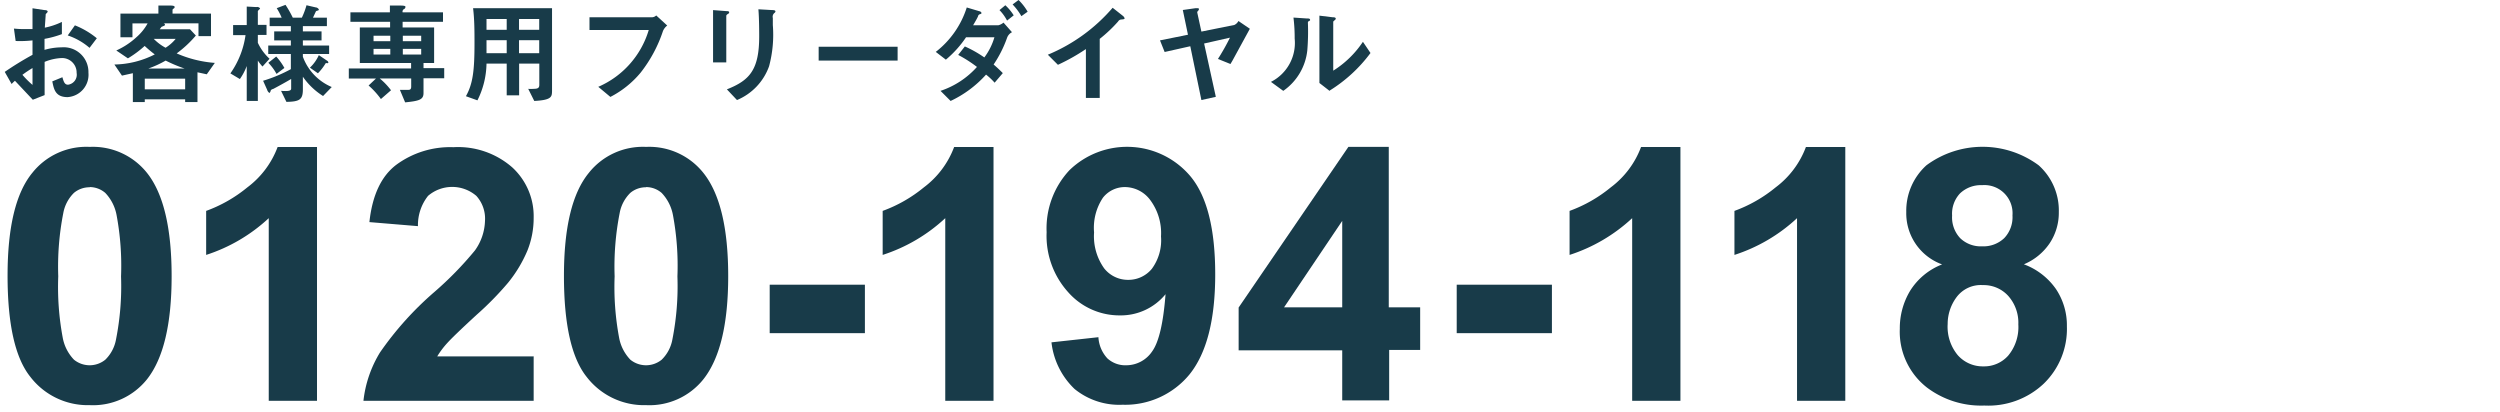 <svg id="レイヤー_1" data-name="レイヤー 1" xmlns="http://www.w3.org/2000/svg" viewBox="0 0 247.63 40.85"><defs><style>.cls-1{fill:#183b49;}.cls-2{fill:none;}</style></defs><title>名称未設定-3</title><path class="cls-1" d="M8.89,14.55a6.85,6.85,0,0,1,5.69,2.6Q17,20.22,17,27.35T14.56,37.57a6.84,6.84,0,0,1-5.67,2.56A7.17,7.17,0,0,1,3,37.32Q0.75,34.51.75,27.3T3.21,17.11A6.83,6.83,0,0,1,8.89,14.55Zm0,4a2.4,2.4,0,0,0-1.56.55,3.73,3.73,0,0,0-1.06,2,27.46,27.46,0,0,0-.5,6.27,27.23,27.23,0,0,0,.44,6.06,4.25,4.25,0,0,0,1.12,2.2,2.46,2.46,0,0,0,3.1,0,3.73,3.73,0,0,0,1.06-2,27.23,27.23,0,0,0,.5-6.25,27.28,27.28,0,0,0-.44-6.06,4.33,4.33,0,0,0-1.12-2.21A2.37,2.37,0,0,0,8.89,18.53Z"/><path class="cls-1" d="M31.42,39.7h-4.8V21.61a16.56,16.56,0,0,1-6.2,3.64V20.89a13.9,13.9,0,0,0,4.08-2.33,8.86,8.86,0,0,0,3-4h3.9V39.7Z"/><path class="cls-1" d="M52.86,35.24V39.7H36a11.59,11.59,0,0,1,1.64-4.79,31.9,31.9,0,0,1,5.4-6,34,34,0,0,0,4-4.1,5.28,5.28,0,0,0,1-2.94,3.35,3.35,0,0,0-.86-2.47,3.67,3.67,0,0,0-4.78,0,4.65,4.65,0,0,0-1,3L36.59,22q0.43-4,2.68-5.69a9,9,0,0,1,5.64-1.73,8.15,8.15,0,0,1,5.83,2,6.56,6.56,0,0,1,2.12,5,8.67,8.67,0,0,1-.61,3.22,13.12,13.12,0,0,1-1.92,3.2,30.7,30.7,0,0,1-3.14,3.2q-2.27,2.09-2.88,2.77a8.27,8.27,0,0,0-1,1.33h9.54Z"/><path class="cls-1" d="M64,14.55a6.85,6.85,0,0,1,5.69,2.6q2.44,3.08,2.44,10.2T69.67,37.57A6.84,6.84,0,0,1,64,40.13a7.17,7.17,0,0,1-5.9-2.81q-2.24-2.81-2.24-10t2.46-10.19A6.83,6.83,0,0,1,64,14.55Zm0,4a2.4,2.4,0,0,0-1.56.55,3.73,3.73,0,0,0-1.06,2,27.46,27.46,0,0,0-.5,6.27,27.24,27.24,0,0,0,.44,6.06,4.25,4.25,0,0,0,1.12,2.2,2.46,2.46,0,0,0,3.1,0,3.73,3.73,0,0,0,1.06-2,27.23,27.23,0,0,0,.5-6.25,27.28,27.28,0,0,0-.44-6.06,4.33,4.33,0,0,0-1.12-2.21A2.37,2.37,0,0,0,64,18.53Z"/><path class="cls-1" d="M76.24,33v-4.8h9.43V33H76.24Z"/><path class="cls-1" d="M98.43,39.7h-4.8V21.61a16.56,16.56,0,0,1-6.2,3.64V20.89a13.9,13.9,0,0,0,4.08-2.33,8.86,8.86,0,0,0,3-4h3.9V39.7Z"/><path class="cls-1" d="M104.15,33.91l4.65-.51a3.36,3.36,0,0,0,.89,2.1,2.64,2.64,0,0,0,1.9.68,3.09,3.09,0,0,0,2.53-1.37q1-1.37,1.33-5.67a5.73,5.73,0,0,1-4.53,2.1,6.77,6.77,0,0,1-5.1-2.28A8.32,8.32,0,0,1,103.67,23a8.44,8.44,0,0,1,2.26-6.14,8.2,8.2,0,0,1,12,.62q2.44,2.95,2.44,9.7t-2.55,9.91a8.24,8.24,0,0,1-6.63,3,7,7,0,0,1-4.75-1.56A7.55,7.55,0,0,1,104.15,33.91ZM115,23.42a5.48,5.48,0,0,0-1.07-3.61,3.15,3.15,0,0,0-2.47-1.28,2.76,2.76,0,0,0-2.21,1.05,5.36,5.36,0,0,0-.88,3.44,5.47,5.47,0,0,0,1,3.56,3,3,0,0,0,2.39,1.14,3,3,0,0,0,2.33-1.09A4.77,4.77,0,0,0,115,23.42Z"/><path class="cls-1" d="M132.95,39.7v-5H122.69V30.46l10.87-15.91h4V30.44h3.11v4.22H137.6v5h-4.65Zm0-9.26V21.88l-5.76,8.56h5.76Z"/><path class="cls-1" d="M144.29,33v-4.8h9.43V33h-9.43Z"/><path class="cls-1" d="M166.47,39.7h-4.8V21.61a16.56,16.56,0,0,1-6.2,3.64V20.89a13.9,13.9,0,0,0,4.08-2.33,8.86,8.86,0,0,0,3-4h3.9V39.7Z"/><path class="cls-1" d="M182.8,39.7H178V21.61a16.56,16.56,0,0,1-6.2,3.64V20.89a13.9,13.9,0,0,0,4.08-2.33,8.86,8.86,0,0,0,3-4h3.9V39.7Z"/><path class="cls-1" d="M192.37,26.19A5.38,5.38,0,0,1,188.82,21a6.07,6.07,0,0,1,2-4.63,9.35,9.35,0,0,1,11.11,0,6,6,0,0,1,2,4.63,5.46,5.46,0,0,1-.91,3.1,5.73,5.73,0,0,1-2.55,2.08,6.71,6.71,0,0,1,3.17,2.44,6.47,6.47,0,0,1,1.09,3.71A7.55,7.55,0,0,1,202.44,38a8,8,0,0,1-5.89,2.17,8.91,8.91,0,0,1-5.69-1.79,7,7,0,0,1-2.68-5.81,7.19,7.19,0,0,1,1-3.73A6.49,6.49,0,0,1,192.37,26.19Zm0.55,5.9a4.41,4.41,0,0,0,1,3.09,3.3,3.3,0,0,0,2.54,1.11,3.18,3.18,0,0,0,2.46-1.07,4.42,4.42,0,0,0,1-3.08,4,4,0,0,0-1-2.83,3.28,3.28,0,0,0-2.51-1.07,3,3,0,0,0-2.62,1.21A4.45,4.45,0,0,0,192.92,32.08Zm0.44-10.73a3,3,0,0,0,.81,2.24,2.94,2.94,0,0,0,2.16.8,3,3,0,0,0,2.19-.81,3,3,0,0,0,.82-2.25,2.79,2.79,0,0,0-3-3,3,3,0,0,0-2.2.82A2.94,2.94,0,0,0,193.36,21.35Z"/><path class="cls-1" d="M0.47,7.12A31.83,31.83,0,0,1,3.22,5.43V4a10.83,10.83,0,0,1-1.67.06L1.38,2.83a9,9,0,0,0,1.08.05c0.27,0,.44,0,0.76,0,0-1.24,0-1.34,0-2.06L4.41,1c0.31,0,.31.12,0.31,0.18a1.1,1.1,0,0,1-.19.21c0,0.07-.08,1.14-0.09,1.35a7,7,0,0,0,1.69-.57V3.38a9.58,9.58,0,0,1-1.72.47V4.94a6.1,6.1,0,0,1,1.69-.25A2.45,2.45,0,0,1,8.76,7.2,2.22,2.22,0,0,1,6.7,9.62c-1.21,0-1.36-.76-1.52-1.56l1-.41c0.13,0.45.22,0.74,0.56,0.74a1,1,0,0,0,.85-1.17A1.44,1.44,0,0,0,6.09,5.75a4.94,4.94,0,0,0-1.67.38c0,1.75,0,1.95,0,3.29l-1.17.46L1.48,8a4.47,4.47,0,0,0-.33.32Zm2.75-.38a11.16,11.16,0,0,0-1,.67,9.22,9.22,0,0,0,1,1V6.73Zm5.65-2A6.41,6.41,0,0,0,6.71,3.51l0.71-1A8.09,8.09,0,0,1,9.59,3.79Z"/><path class="cls-1" d="M20.48,7.36l-0.92-.2v2.95H18.34V9.84h-4v0.27H13.16V7.25l-1.08.24-0.75-1.1a9.12,9.12,0,0,0,4-1,12.44,12.44,0,0,1-1-.84,10.3,10.3,0,0,1-1.66,1.23L11.52,5a7.42,7.42,0,0,0,2-1.32,5,5,0,0,0,1.1-1.36h-1.5V3.69H11.93V1.35h3.76V0.55h1.18c0.4,0,.43.09,0.43,0.15a0.19,0.19,0,0,1-.1.15,0.17,0.17,0,0,0-.11.13V1.35H20.9V3.58H19.66V2.31h-3.5c0.1,0,.18.05,0.18,0.15a0.12,0.12,0,0,1-.08.09L16,2.66l-0.18.24h3L19.4,3.52a11.12,11.12,0,0,1-1.9,1.77,11.53,11.53,0,0,0,3.78.94Zm-2.14.43h-4V8.85h4V7.79ZM16.41,6a10.25,10.25,0,0,1-1.72.79h3.6A14,14,0,0,1,16.41,6ZM15.23,3.85a4.86,4.86,0,0,0,1.17.88,4.05,4.05,0,0,0,1-.88H15.23Z"/><path class="cls-1" d="M26,6.59A4.62,4.62,0,0,1,25.54,6v4h-1.1V6.54a5.68,5.68,0,0,1-.68,1.29l-0.94-.56a8.66,8.66,0,0,0,1.5-3.79H23.09v-1h1.35V0.65L25.39,0.7a0.36,0.36,0,0,1,.37.13,0.13,0.13,0,0,1-.06.09,0.75,0.75,0,0,0-.16.18V2.46H26.4v1H25.54V4.24A5,5,0,0,0,26.7,5.82Zm6,2.92A6.86,6.86,0,0,1,30,7.6V8.86c0,1-.32,1.21-1.63,1.23L27.84,9c0.74,0.05,1,0,1-.23V7.82c-0.47.29-1.6,0.9-1.8,1a0.29,0.29,0,0,0-.23.16,0.38,0.38,0,0,1-.12.23,0.57,0.57,0,0,1-.23-0.32L26.06,8a14.47,14.47,0,0,0,2.75-1.15V5.35H26.57V4.51h2.24V4H27.16V3.11h1.65V2.59h-2.1V1.75H27.9A6.4,6.4,0,0,0,27.41.81l0.87-.33A10.33,10.33,0,0,1,29,1.75H29.9A7.57,7.57,0,0,0,30.36.52l0.9,0.21a0.4,0.4,0,0,1,.32.2c0,0.05,0,.1-0.15.13a0.24,0.24,0,0,0-.14.07L31,1.75h1.38V2.59H30V3.11h1.85V4H30V4.51h2.6V5.35H30V5.62a5.19,5.19,0,0,0,2.86,3ZM27.39,7.32a5,5,0,0,0-.81-1.1l0.78-.62a5.93,5.93,0,0,1,.81,1.13Zm5-1.06a0.17,0.17,0,0,0-.13,0,5.19,5.19,0,0,1-.77,1L30.7,6.7a3.87,3.87,0,0,0,.88-1.24L32.38,6a0.31,0.31,0,0,1,.15.18A0.1,0.1,0,0,1,32.42,6.26Z"/><path class="cls-1" d="M41.95,7.77V9.22c0,0.65-.43.78-1.82,0.92L39.61,8.9h0.83c0.21,0,.29-0.08.29-0.34V7.77H37.61a6.69,6.69,0,0,1,1.12,1.17l-1,.87a7.86,7.86,0,0,0-1.22-1.34l0.73-.69H34.55v-1h6.17V6.24H35.64V2.72h3V2.16H34.71V1.22h3.91V0.55l1,0c0.54,0,.54.08,0.54,0.13A0.25,0.25,0,0,1,40,.91a0.28,0.28,0,0,0-.12.31h4V2.16h-4V2.72H43V6.24H41.95V6.75H44v1H41.95ZM38.61,3.54H37V4.08h1.66V3.54Zm0,1.3H37V5.4h1.66V4.84Zm3.1-1.3H39.9V4.08h1.82V3.54Zm0,1.3H39.9V5.4h1.82V4.84Z"/><path class="cls-1" d="M52.92,10l-0.6-1.2a2.76,2.76,0,0,0,.51,0c0.45,0,.59-0.09.59-0.4V6.3h-2V9.44H50.19V6.3h-2a8.38,8.38,0,0,1-.9,3.64l-1.14-.41C46.84,8.3,47,7,47,4.28c0-1.16,0-2.31-.14-3.47h7.82V9C54.67,9.58,54.66,9.91,52.92,10ZM50.19,1.88h-2c0,0.4,0,.66,0,1.07h2V1.88Zm0,2.1h-2c0,1,0,1.07,0,1.29h2V4Zm3.22-2.1h-2V2.95h2V1.88Zm0,2.1h-2V5.27h2V4Z"/><path class="cls-1" d="M65.67,3.07a13.57,13.57,0,0,1-2.21,4.12,9.58,9.58,0,0,1-3,2.41l-1.2-1a8.9,8.9,0,0,0,5-5.63H58.39V1.71h6.22A0.63,0.63,0,0,0,65,1.53l1.09,1A1.33,1.33,0,0,0,65.67,3.07Z"/><path class="cls-1" d="M72.12,1.38a0.29,0.29,0,0,0-.18.17V6.18H70.63V1L71.94,1.1c0.09,0,.29,0,0.29.12A0.29,0.29,0,0,1,72.12,1.38Zm4.57-.08a0.48,0.48,0,0,0-.14.48c0,0.1,0,.59,0,0.7a12.11,12.11,0,0,1-.37,4.08A5.71,5.71,0,0,1,73,9.91L72,8.85c2.26-.89,3.2-1.94,3.2-5.26,0-.26,0-1.79-0.08-2.67L76.53,1c0.06,0,.28,0,0.28.14A0.23,0.23,0,0,1,76.68,1.3Z"/><path class="cls-1" d="M81.09,6V4.63h7.82V6H81.09Z"/><path class="cls-1" d="M99.75,3.75a11.62,11.62,0,0,1-1.33,2.64c0.23,0.2.46,0.4,0.91,0.85l-0.81.95a6.24,6.24,0,0,0-.85-0.8A11,11,0,0,1,94.16,10l-1-1a8.39,8.39,0,0,0,3.61-2.37,13,13,0,0,0-1.86-1.19l0.66-.84a11.46,11.46,0,0,1,1.93,1.09,6.25,6.25,0,0,0,1-2H95.69a10.55,10.55,0,0,1-2,2.22l-1-.77A9,9,0,0,0,95.76.74L97,1.11a0.27,0.27,0,0,1,.22.17c0,0.05,0,.08-0.22.15a0.3,0.3,0,0,0-.13.2c-0.08.18-.24,0.46-0.48,0.87H98.9a1.28,1.28,0,0,0,.5-0.26l0.84,0.95A1,1,0,0,0,99.75,3.75Zm0-1.71A4.3,4.3,0,0,0,99,1l0.58-.48a4.93,4.93,0,0,1,.83,1Zm1.42-.44a6.08,6.08,0,0,0-.87-1.16L100.89,0a5.36,5.36,0,0,1,.9,1.16Z"/><path class="cls-1" d="M111.09,1.93a0.39,0.39,0,0,0-.34.2,14.1,14.1,0,0,1-1.82,1.72V9.7h-1.37V4.86a19.68,19.68,0,0,1-2.77,1.56l-1-1A17.09,17.09,0,0,0,110.21.77l1,0.79a0.53,0.53,0,0,1,.19.26C111.36,1.9,111.31,1.91,111.09,1.93Z"/><path class="cls-1" d="M122.08,6l-0.2.34-1.24-.5a22.45,22.45,0,0,0,1.19-2.11l-2.56.58,1.16,5.28L119,9.91l-1.1-5.33-2.54.57L114.9,4l2.77-.56-0.51-2.45,1.27-.18c0.26,0,.33,0,0.33.1a0.41,0.41,0,0,1-.11.19,0.16,0.16,0,0,0-.06.14L119,3.13l3.27-.66a0.89,0.89,0,0,0,.4-0.39l1.13,0.77Z"/><path class="cls-1" d="M129.63,2.1a0.15,0.15,0,0,0-.08.14A22.72,22.72,0,0,1,129.49,5a5.6,5.6,0,0,1-2.38,4l-1.22-.89a4.32,4.32,0,0,0,2.35-4.29,16.12,16.12,0,0,0-.12-2.08l1.33,0.09c0.2,0,.32,0,0.32.17A0.28,0.28,0,0,1,129.63,2.1Zm2,6.85-0.94-.73V1.55L132,1.71c0.1,0,.31,0,0.31.14a0.24,0.24,0,0,1-.12.16s-0.13.12-.13,0.13V7A9.77,9.77,0,0,0,135,4.14l0.75,1.11A14.64,14.64,0,0,1,131.66,9Z"/><rect class="cls-2" width="247.63" height="40.85"/></svg>